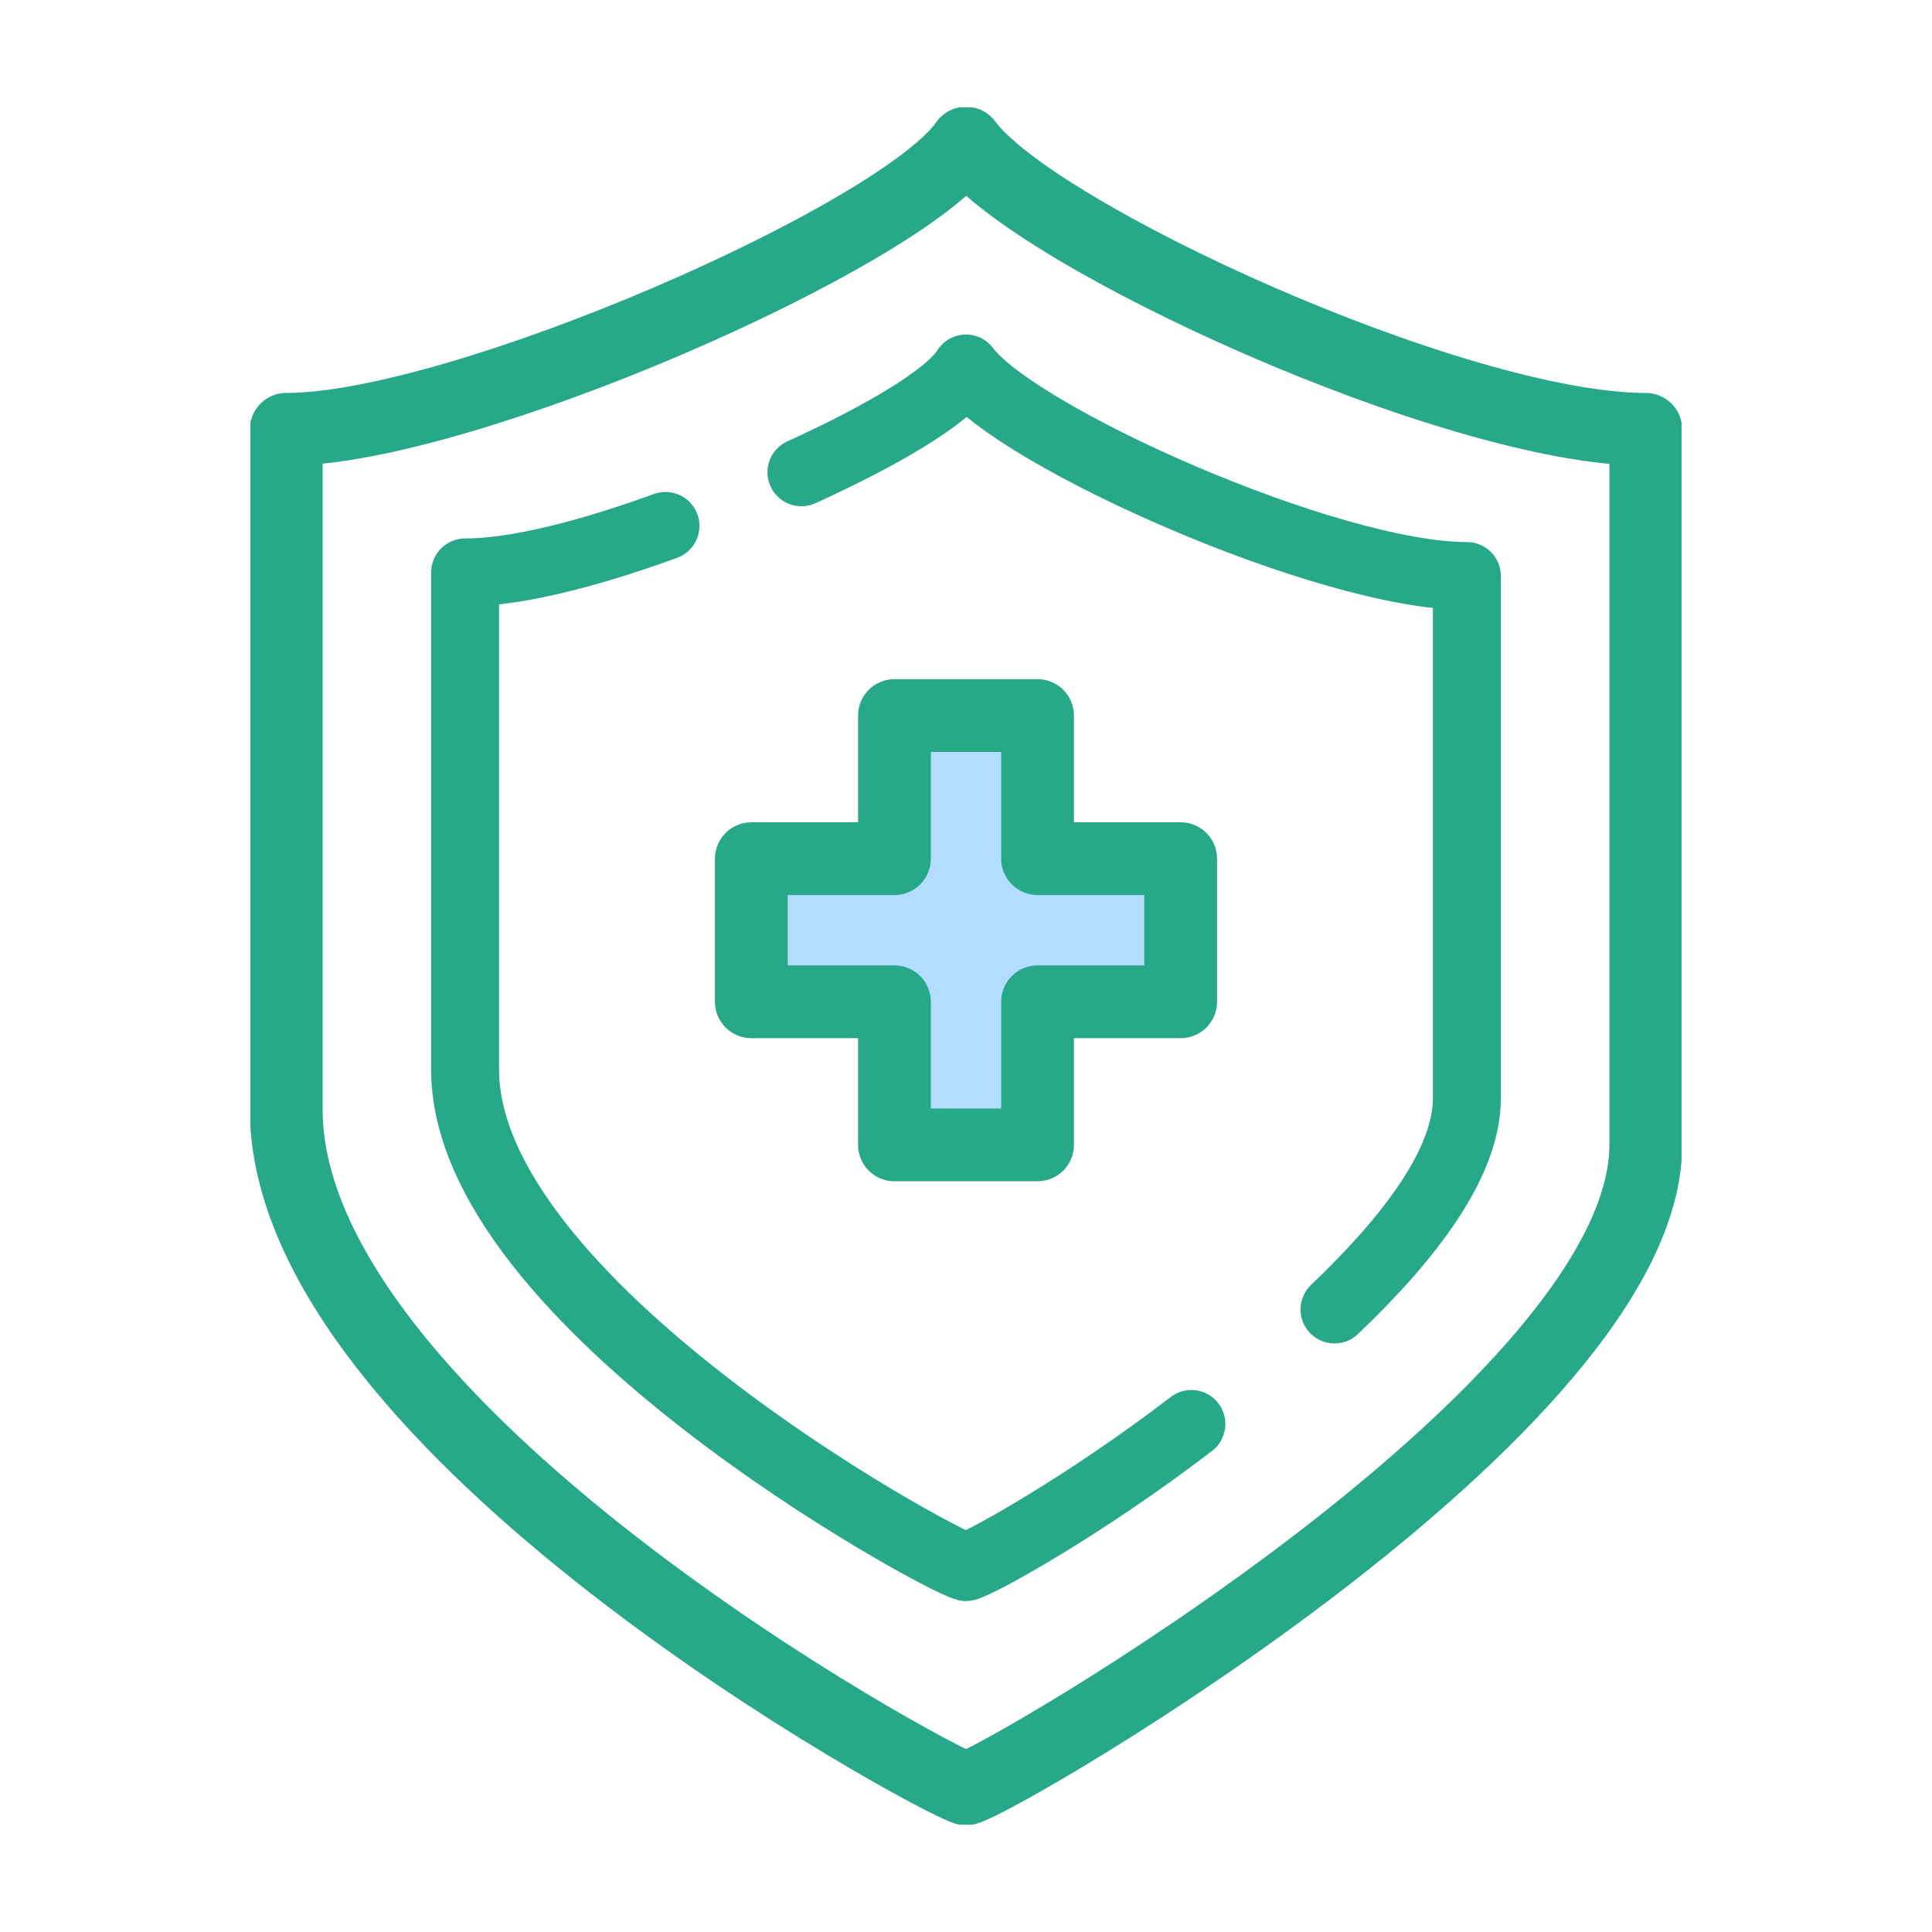 <svg width="54" height="54" viewBox="0 0 54 54" fill="none" xmlns="http://www.w3.org/2000/svg">
<g clip-path="url(#clip0_219_14485)">
<path d="M27 4C25.2 6.6 12.9 12 8 12C8 20.7 8 23.5 8 31C8 39.9 26 49.7 27 50C28.1 49.7 46 39.3 46 32C46 24.5 46 20.7 46 12C40.7 12 28.9 6.6 27 4Z" stroke="#26A889" stroke-width="2.034" stroke-miterlimit="10" stroke-linecap="round" stroke-linejoin="round"/>
<path d="M37.3 36.6C39.4 34.6 41 32.5 41 30.7C41 25.2 41 22.5 41 16.1C37.1 16.1 28.4 12.2 27 10.3C26.5 11.1 24.6 12.2 22.4 13.2" stroke="#26A889" stroke-width="1.899" stroke-miterlimit="10" stroke-linecap="round" stroke-linejoin="round"/>
<path d="M18.6 14.7C16.4 15.5 14.4 16 13 16C13 22.4 13 24.4 13 29.9C13 36.4 26.2 43.6 27 43.8C27.4 43.7 30.3 42.1 33.3 39.8" stroke="#26A889" stroke-width="1.899" stroke-miterlimit="10" stroke-linecap="round" stroke-linejoin="round"/>
<path d="M29 24V20H25V24H21V28H25V32H29V28H33V24H29Z" fill="#B3DDFF" stroke="#26A889" stroke-width="2.034" stroke-miterlimit="10" stroke-linecap="round" stroke-linejoin="round"/>
</g>
<defs>
<clipPath id="clip0_219_14485">
<rect width="40" height="48" fill="white" transform="translate(7 3)"/>
</clipPath>
</defs>
</svg>
